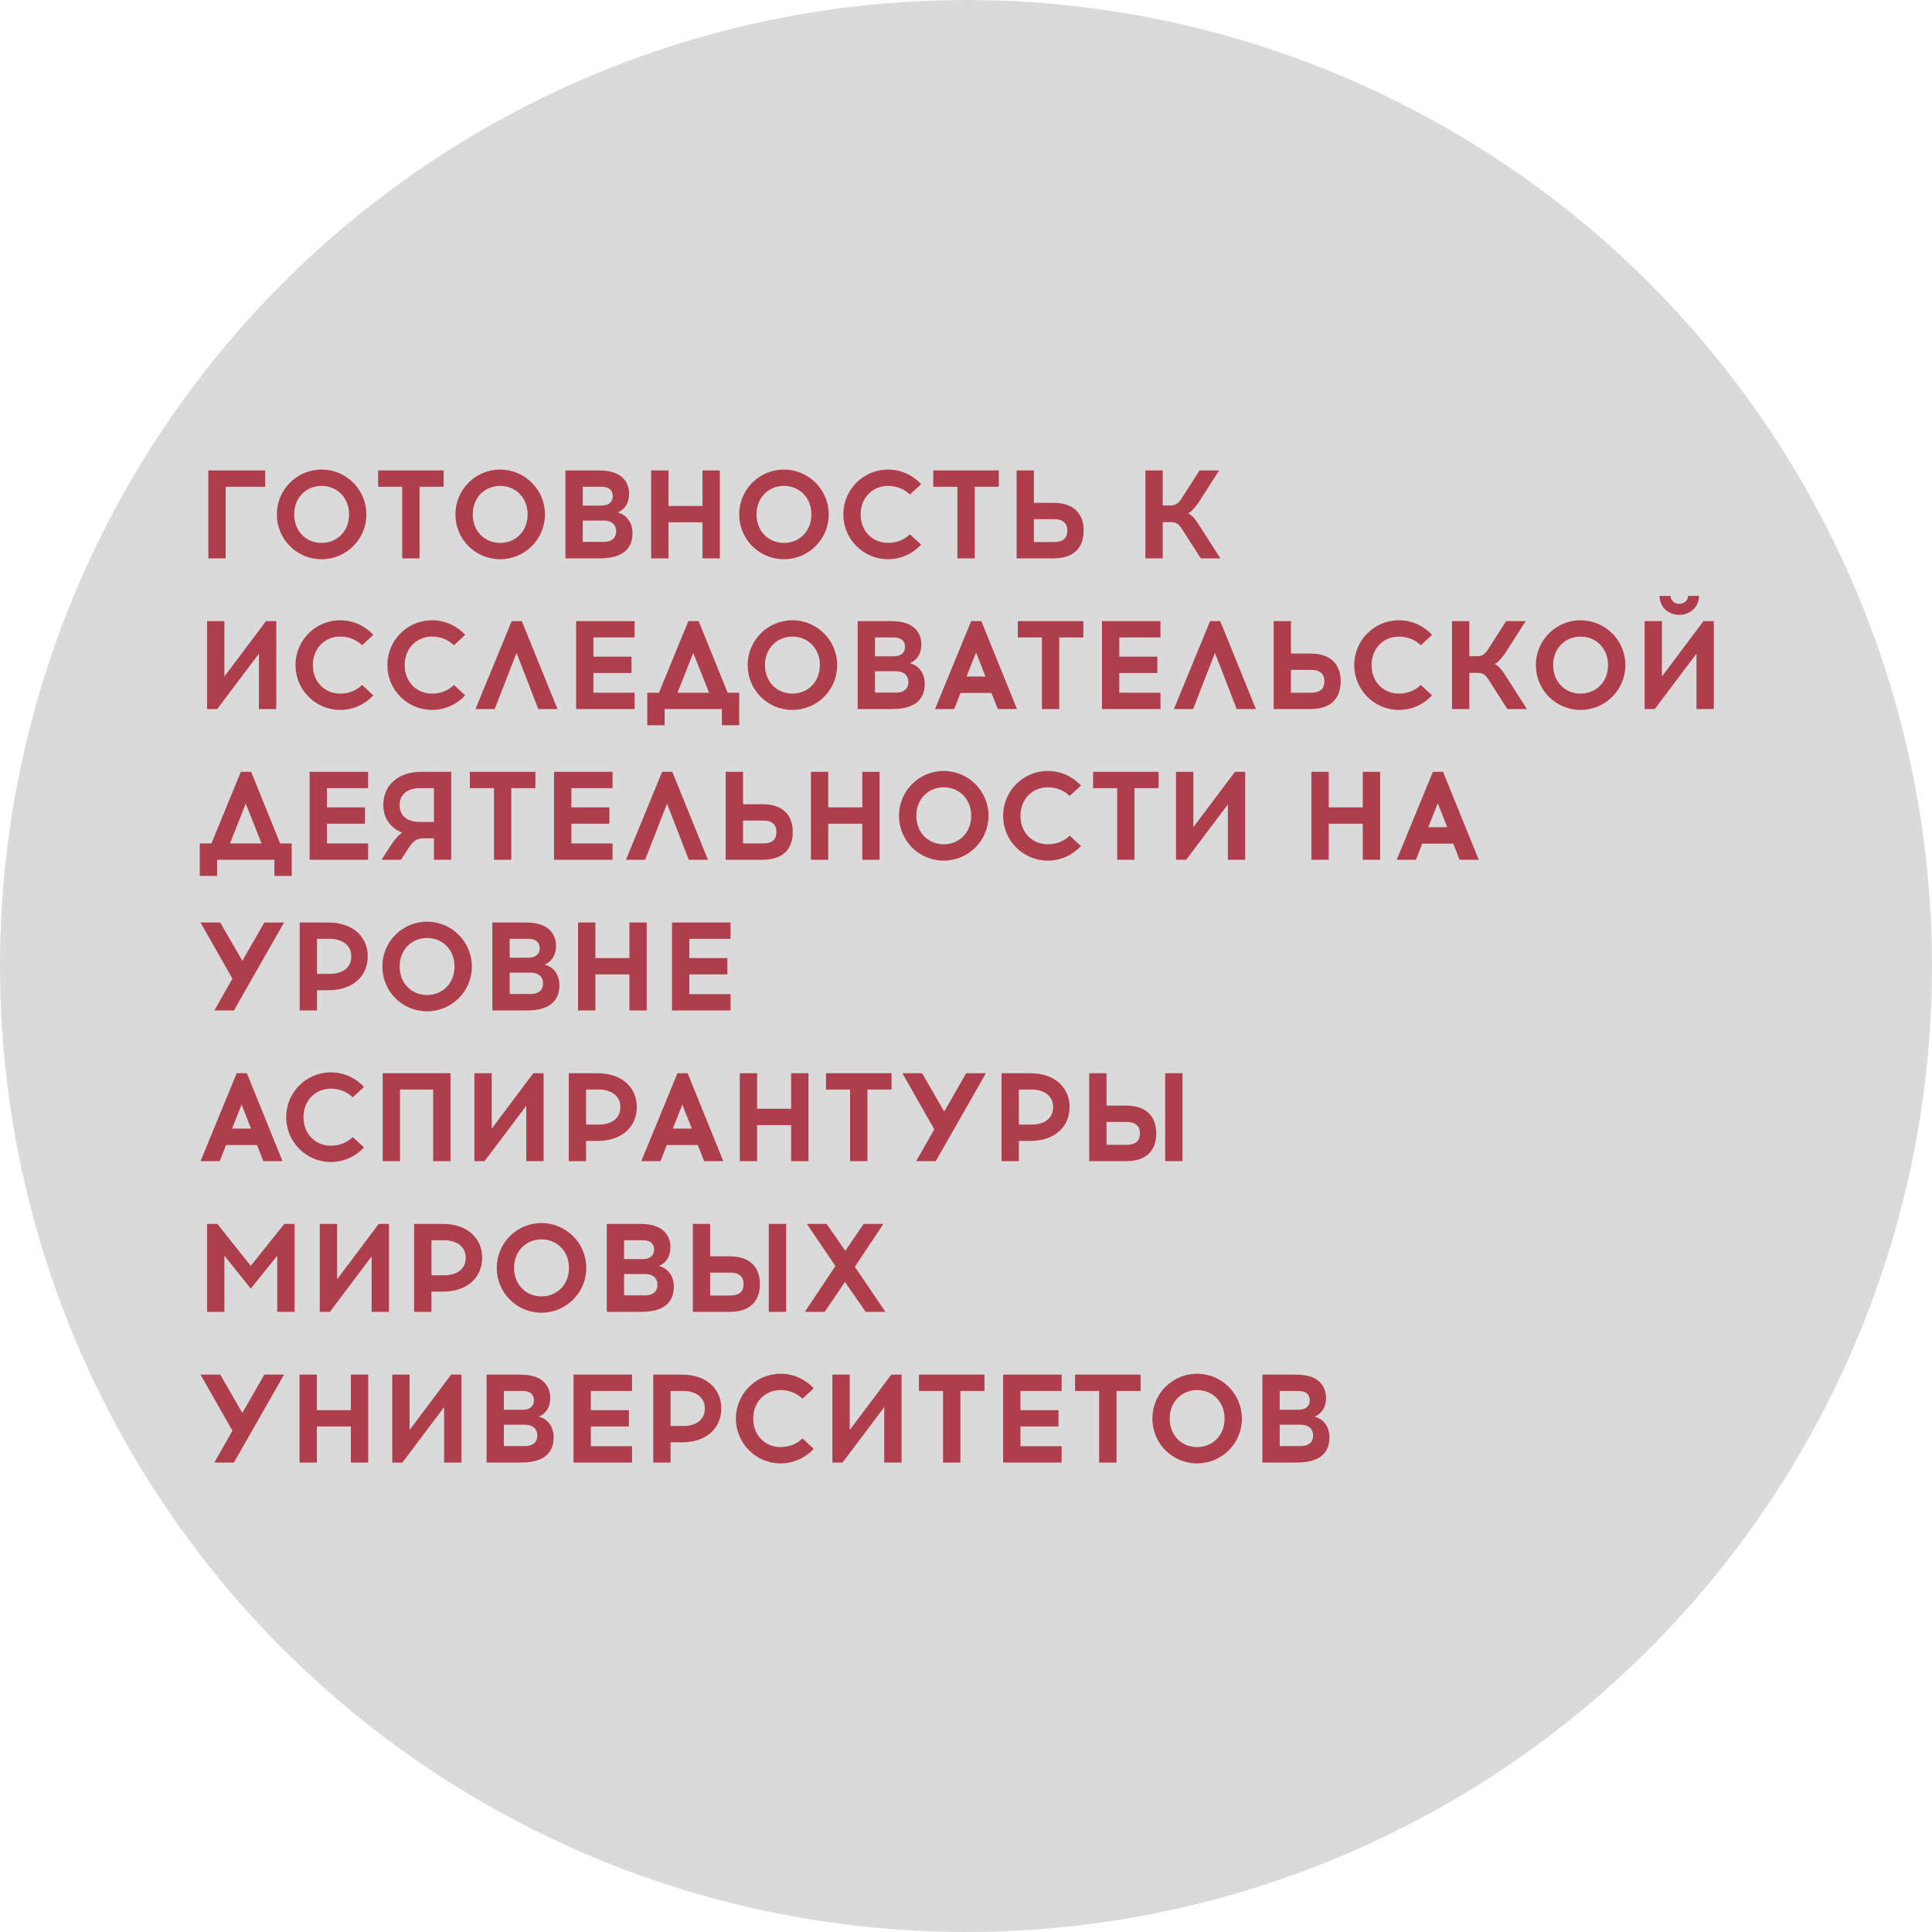 <?xml version="1.0" encoding="UTF-8"?> <svg xmlns="http://www.w3.org/2000/svg" width="2000" height="2000" viewBox="0 0 2000 2000" fill="none"> <circle cx="1000" cy="1000" r="1000" fill="#B6B6B6" fill-opacity="0.5"></circle> <path d="M233.59 503.9H274.54V487H215.65V578H233.59V503.9ZM332.881 486.09C307.271 486.09 286.601 506.89 286.601 532.5C286.601 558.24 307.271 578.91 332.881 578.91C358.491 578.91 379.291 558.24 379.291 532.5C379.291 506.89 358.491 486.09 332.881 486.09ZM332.881 502.99C348.871 502.99 361.351 515.08 361.351 532.5C361.351 550.05 348.871 562.01 332.881 562.01C317.021 562.01 304.541 550.05 304.541 532.5C304.541 515.08 317.021 502.99 332.881 502.99ZM434.318 503.9H459.278V487H391.418V503.9H416.378V578H434.318V503.9ZM517.724 486.09C492.114 486.09 471.444 506.89 471.444 532.5C471.444 558.24 492.114 578.91 517.724 578.91C543.334 578.91 564.134 558.24 564.134 532.5C564.134 506.89 543.334 486.09 517.724 486.09ZM517.724 502.99C533.714 502.99 546.194 515.08 546.194 532.5C546.194 550.05 533.714 562.01 517.724 562.01C501.864 562.01 489.384 550.05 489.384 532.5C489.384 515.08 501.864 502.99 517.724 502.99ZM585.338 487V578H621.088C646.698 578 654.758 566.3 654.758 551.87C654.758 541.08 648.778 532.76 639.288 530.55C646.308 527.69 651.248 521.32 651.248 511.18C651.248 502.21 646.828 487 620.438 487H585.338ZM603.278 503.9H622.388C632.528 503.9 634.348 509.49 634.348 513.65C634.348 517.94 632.008 523.4 622.388 523.4H603.278V503.9ZM603.278 538.87H624.858C634.218 538.87 637.858 544.2 637.858 549.92C637.858 555.77 634.608 560.97 624.858 560.97H603.278V538.87ZM745.157 578V487H727.217V523.79H691.987V487H674.047V578H691.987V540.69H727.217V578H745.157ZM811.494 486.09C785.884 486.09 765.214 506.89 765.214 532.5C765.214 558.24 785.884 578.91 811.494 578.91C837.104 578.91 857.904 558.24 857.904 532.5C857.904 506.89 837.104 486.09 811.494 486.09ZM811.494 502.99C827.484 502.99 839.964 515.08 839.964 532.5C839.964 550.05 827.484 562.01 811.494 562.01C795.634 562.01 783.154 550.05 783.154 532.5C783.154 515.08 795.634 502.99 811.494 502.99ZM919.277 486.09C893.667 486.09 872.997 506.89 872.997 532.5C872.997 558.11 893.667 578.91 919.277 578.91C932.797 578.91 945.017 573.06 953.597 563.83L941.897 553.04C936.047 558.89 928.117 562.01 919.277 562.01C903.417 562.01 890.937 550.05 890.937 532.5C890.937 515.08 903.417 502.99 919.277 502.99C928.117 502.99 936.047 506.24 941.897 511.96L953.597 501.17C945.017 491.94 932.797 486.09 919.277 486.09ZM1009.03 503.9H1033.99V487H966.135V503.9H991.095V578H1009.03V503.9ZM1070.32 520.54V487H1052.38V578H1090.73C1112.18 578 1121.8 566.43 1121.8 549.27C1121.8 532.11 1111.79 520.54 1090.73 520.54H1070.32ZM1070.32 561.1V537.44H1090.99C1100.74 537.44 1104.9 541.86 1104.9 549.27C1104.9 556.55 1101.13 561.1 1090.99 561.1H1070.32ZM1243.03 578H1263.31L1241.08 543.29C1235.88 535.1 1232.89 532.76 1230.03 531.46C1232.5 530.16 1235.36 527.69 1240.56 520.54L1262.01 487H1241.73L1223.79 515.08C1219.89 521.06 1217.68 523.27 1211.44 523.27H1203.64V487H1185.7V578H1203.64V540.56H1211.96C1218.2 540.56 1220.41 542.64 1224.31 548.75L1243.03 578ZM285.98 734V643H275.32L232.29 700.33V643H214.35V734H224.88L268.04 676.67V734H285.98ZM352.177 642.09C326.567 642.09 305.897 662.89 305.897 688.5C305.897 714.11 326.567 734.91 352.177 734.91C365.697 734.91 377.917 729.06 386.497 719.83L374.797 709.04C368.947 714.89 361.017 718.01 352.177 718.01C336.317 718.01 323.837 706.05 323.837 688.5C323.837 671.08 336.317 658.99 352.177 658.99C361.017 658.99 368.947 662.24 374.797 667.96L386.497 657.17C377.917 647.94 365.697 642.09 352.177 642.09ZM447.265 642.09C421.655 642.09 400.985 662.89 400.985 688.5C400.985 714.11 421.655 734.91 447.265 734.91C460.785 734.91 473.005 729.06 481.585 719.83L469.885 709.04C464.035 714.89 456.105 718.01 447.265 718.01C431.405 718.01 418.925 706.05 418.925 688.5C418.925 671.08 431.405 658.99 447.265 658.99C456.105 658.99 464.035 662.24 469.885 667.96L481.585 657.17C473.005 647.94 460.785 642.09 447.265 642.09ZM534.729 675.89L557.219 734H577.109L540.189 643H529.659L492.219 734H512.109L534.729 675.89ZM614.322 679.79V659.9H656.962V643H596.382V734H656.962V717.1H614.322V696.69H653.712V679.79H614.322ZM765.222 750.77V717.1H753.262L723.232 643H712.572L682.152 717.1H670.062V750.77H688.002V734H747.282V750.77H765.222ZM717.642 675.89L734.022 717.1H701.392L717.642 675.89ZM820.254 642.09C794.644 642.09 773.974 662.89 773.974 688.5C773.974 714.24 794.644 734.91 820.254 734.91C845.864 734.91 866.664 714.24 866.664 688.5C866.664 662.89 845.864 642.09 820.254 642.09ZM820.254 658.99C836.244 658.99 848.724 671.08 848.724 688.5C848.724 706.05 836.244 718.01 820.254 718.01C804.394 718.01 791.914 706.05 791.914 688.5C791.914 671.08 804.394 658.99 820.254 658.99ZM887.867 643V734H923.617C949.227 734 957.287 722.3 957.287 707.87C957.287 697.08 951.307 688.76 941.817 686.55C948.837 683.69 953.777 677.32 953.777 667.18C953.777 658.21 949.357 643 922.967 643H887.867ZM905.807 659.9H924.917C935.057 659.9 936.877 665.49 936.877 669.65C936.877 673.94 934.537 679.4 924.917 679.4H905.807V659.9ZM905.807 694.87H927.387C936.747 694.87 940.387 700.2 940.387 705.92C940.387 711.77 937.137 716.97 927.387 716.97H905.807V694.87ZM994.302 717.36H1026.41L1032.91 734H1052.8L1015.88 643H1005.35L967.912 734H987.802L994.302 717.36ZM1010.42 675.5L1020.17 700.33H1000.54L1010.42 675.5ZM1096.51 659.9H1121.47V643H1053.61V659.9H1078.57V734H1096.51V659.9ZM1158.7 679.79V659.9H1201.34V643H1140.76V734H1201.34V717.1H1158.7V696.69H1198.09V679.79H1158.7ZM1257.73 675.89L1280.22 734H1300.11L1263.19 643H1252.66L1215.22 734H1235.11L1257.73 675.89ZM1336.41 676.54V643H1318.47V734H1356.82C1378.27 734 1387.89 722.43 1387.89 705.27C1387.89 688.11 1377.88 676.54 1356.82 676.54H1336.41ZM1336.41 717.1V693.44H1357.08C1366.83 693.44 1370.99 697.86 1370.99 705.27C1370.99 712.55 1367.22 717.1 1357.08 717.1H1336.41ZM1448.16 642.09C1422.55 642.09 1401.88 662.89 1401.88 688.5C1401.88 714.11 1422.55 734.91 1448.16 734.91C1461.68 734.91 1473.9 729.06 1482.48 719.83L1470.78 709.04C1464.93 714.89 1457 718.01 1448.16 718.01C1432.3 718.01 1419.82 706.05 1419.82 688.5C1419.82 671.08 1432.3 658.99 1448.16 658.99C1457 658.99 1464.93 662.24 1470.78 667.96L1482.48 657.17C1473.9 647.94 1461.68 642.09 1448.16 642.09ZM1560.41 734H1580.69L1558.46 699.29C1553.26 691.1 1550.27 688.76 1547.41 687.46C1549.88 686.16 1552.74 683.69 1557.94 676.54L1579.39 643H1559.11L1541.17 671.08C1537.27 677.06 1535.06 679.27 1528.82 679.27H1521.02V643H1503.08V734H1521.02V696.56H1529.34C1535.58 696.56 1537.79 698.64 1541.69 704.75L1560.41 734ZM1636.18 642.09C1610.57 642.09 1589.9 662.89 1589.9 688.5C1589.9 714.24 1610.57 734.91 1636.18 734.91C1661.79 734.91 1682.59 714.24 1682.59 688.5C1682.59 662.89 1661.79 642.09 1636.18 642.09ZM1636.18 658.99C1652.17 658.99 1664.65 671.08 1664.65 688.5C1664.65 706.05 1652.17 718.01 1636.18 718.01C1620.32 718.01 1607.84 706.05 1607.84 688.5C1607.84 671.08 1620.32 658.99 1636.18 658.99ZM1738.37 636.5C1749.68 636.5 1758.78 628.31 1758.78 616.87H1747.47C1747.47 621.55 1743.44 625.19 1738.37 625.19C1733.3 625.19 1729.4 621.55 1729.4 616.87H1717.96C1717.96 628.31 1727.06 636.5 1738.37 636.5ZM1774.12 734V643H1763.46L1720.43 700.33V643H1702.49V734H1713.02L1756.18 676.67V734H1774.12ZM301.97 906.77V873.1H290.01L259.98 799H249.32L218.9 873.1H206.81V906.77H224.75V890H284.03V906.77H301.97ZM254.39 831.89L270.77 873.1H238.14L254.39 831.89ZM338.453 835.79V815.9H381.093V799H320.513V890H381.093V873.1H338.453V852.69H377.843V835.79H338.453ZM467.123 890V799H436.183C410.703 799 396.793 814.08 396.793 833.32C396.793 846.84 404.073 857.11 416.423 861.92C412.393 864.39 408.493 869.07 402.773 877.91L394.973 890H415.123L420.973 880.9C427.993 870.11 430.333 868.03 439.173 867.77H449.183V890H467.123ZM449.183 815.9V850.87H434.493C422.793 850.87 413.693 845.54 413.693 833.32C413.693 821.75 422.793 815.9 434.493 815.9H449.183ZM529.279 815.9H554.239V799H486.379V815.9H511.339V890H529.279V815.9ZM591.471 835.79V815.9H634.111V799H573.531V890H634.111V873.1H591.471V852.69H630.861V835.79H591.471ZM690.5 831.89L712.99 890H732.88L695.96 799H685.43L647.99 890H667.88L690.5 831.89ZM769.184 832.54V799H751.244V890H789.594C811.044 890 820.664 878.43 820.664 861.27C820.664 844.11 810.654 832.54 789.594 832.54H769.184ZM769.184 873.1V849.44H789.854C799.604 849.44 803.764 853.86 803.764 861.27C803.764 868.55 799.994 873.1 789.854 873.1H769.184ZM910.577 890V799H892.637V835.79H857.407V799H839.467V890H857.407V852.69H892.637V890H910.577ZM976.914 798.09C951.304 798.09 930.634 818.89 930.634 844.5C930.634 870.24 951.304 890.91 976.914 890.91C1002.52 890.91 1023.32 870.24 1023.32 844.5C1023.32 818.89 1002.52 798.09 976.914 798.09ZM976.914 814.99C992.904 814.99 1005.38 827.08 1005.38 844.5C1005.38 862.05 992.904 874.01 976.914 874.01C961.054 874.01 948.574 862.05 948.574 844.5C948.574 827.08 961.054 814.99 976.914 814.99ZM1084.7 798.09C1059.09 798.09 1038.42 818.89 1038.42 844.5C1038.42 870.11 1059.09 890.91 1084.7 890.91C1098.22 890.91 1110.44 885.06 1119.02 875.83L1107.32 865.04C1101.47 870.89 1093.54 874.01 1084.7 874.01C1068.84 874.01 1056.36 862.05 1056.36 844.5C1056.36 827.08 1068.84 814.99 1084.7 814.99C1093.54 814.99 1101.47 818.24 1107.32 823.96L1119.02 813.17C1110.44 803.94 1098.22 798.09 1084.7 798.09ZM1174.45 815.9H1199.41V799H1131.55V815.9H1156.51V890H1174.45V815.9ZM1289.04 890V799H1278.38L1235.35 856.33V799H1217.41V890H1227.94L1271.1 832.67V890H1289.04ZM1428.67 890V799H1410.73V835.79H1375.5V799H1357.56V890H1375.5V852.69H1410.73V890H1428.67ZM1472.28 873.36H1504.39L1510.89 890H1530.78L1493.86 799H1483.33L1445.89 890H1465.78L1472.28 873.36ZM1488.4 831.5L1498.15 856.33H1478.52L1488.4 831.5ZM242.17 1046L294.04 955H273.63L250.88 994.65L228 955H207.59L240.61 1013.11L221.89 1046H242.17ZM310.23 955V1046H328.17V1025.07H340.13C365.61 1025.07 380.69 1010.12 380.69 989.97C380.69 970.08 365.61 955 340.13 955H310.23ZM328.17 1008.17V971.9H341.56C353.13 971.9 363.66 977.75 363.66 989.97C363.66 1002.84 353.13 1008.17 341.56 1008.17H328.17ZM442.06 954.09C416.45 954.09 395.78 974.89 395.78 1000.5C395.78 1026.24 416.45 1046.91 442.06 1046.91C467.67 1046.91 488.47 1026.24 488.47 1000.5C488.47 974.89 467.67 954.09 442.06 954.09ZM442.06 970.99C458.05 970.99 470.53 983.08 470.53 1000.5C470.53 1018.05 458.05 1030.01 442.06 1030.01C426.2 1030.01 413.72 1018.05 413.72 1000.5C413.72 983.08 426.2 970.99 442.06 970.99ZM509.673 955V1046H545.423C571.033 1046 579.093 1034.3 579.093 1019.87C579.093 1009.08 573.113 1000.76 563.623 998.55C570.643 995.69 575.583 989.32 575.583 979.18C575.583 970.21 571.163 955 544.773 955H509.673ZM527.613 971.9H546.723C556.863 971.9 558.683 977.49 558.683 981.65C558.683 985.94 556.343 991.4 546.723 991.4H527.613V971.9ZM527.613 1006.87H549.193C558.553 1006.87 562.193 1012.2 562.193 1017.92C562.193 1023.77 558.943 1028.97 549.193 1028.97H527.613V1006.87ZM669.493 1046V955H651.553V991.79H616.323V955H598.383V1046H616.323V1008.69H651.553V1046H669.493ZM713.6 991.79V971.9H756.24V955H695.66V1046H756.24V1029.1H713.6V1008.69H752.99V991.79H713.6ZM233.98 1185.36H266.09L272.59 1202H292.48L255.56 1111H245.03L207.59 1202H227.48L233.98 1185.36ZM250.1 1143.5L259.85 1168.33H240.22L250.1 1143.5ZM342.529 1110.09C316.919 1110.09 296.249 1130.89 296.249 1156.5C296.249 1182.11 316.919 1202.91 342.529 1202.91C356.049 1202.91 368.269 1197.06 376.849 1187.83L365.149 1177.04C359.299 1182.89 351.369 1186.01 342.529 1186.01C326.669 1186.01 314.189 1174.05 314.189 1156.5C314.189 1139.08 326.669 1126.99 342.529 1126.99C351.369 1126.99 359.299 1130.24 365.149 1135.96L376.849 1125.17C368.269 1115.94 356.049 1110.09 342.529 1110.09ZM466.347 1202V1111H396.147V1202H414.087V1127.9H448.407V1202H466.347ZM562.738 1202V1111H552.078L509.048 1168.33V1111H491.108V1202H501.638L544.798 1144.67V1202H562.738ZM588.765 1111V1202H606.705V1181.07H618.665C644.145 1181.07 659.225 1166.12 659.225 1145.97C659.225 1126.08 644.145 1111 618.665 1111H588.765ZM606.705 1164.17V1127.9H620.095C631.665 1127.9 642.195 1133.75 642.195 1145.97C642.195 1158.84 631.665 1164.17 620.095 1164.17H606.705ZM690.25 1185.36H722.36L728.86 1202H748.75L711.83 1111H701.3L663.86 1202H683.75L690.25 1185.36ZM706.37 1143.5L716.12 1168.33H696.49L706.37 1143.5ZM836.944 1202V1111H819.004V1147.79H783.774V1111H765.834V1202H783.774V1164.69H819.004V1202H836.944ZM897.951 1127.9H922.911V1111H855.051V1127.9H880.011V1202H897.951V1127.9ZM968.723 1202L1020.59 1111H1000.18L977.433 1150.65L954.553 1111H934.143L967.163 1169.11L948.443 1202H968.723ZM1036.78 1111V1202H1054.72V1181.07H1066.68C1092.16 1181.07 1107.24 1166.12 1107.24 1145.97C1107.24 1126.08 1092.16 1111 1066.68 1111H1036.78ZM1054.72 1164.17V1127.9H1068.11C1079.68 1127.9 1090.21 1133.75 1090.21 1145.97C1090.21 1158.84 1079.68 1164.17 1068.11 1164.17H1054.72ZM1145.47 1144.54V1111H1127.53V1202H1165.88C1187.33 1202 1196.95 1190.43 1196.95 1173.27C1196.95 1156.11 1186.94 1144.54 1165.88 1144.54H1145.47ZM1224.12 1202V1111H1206.18V1202H1224.12ZM1145.47 1185.1V1161.44H1166.14C1175.89 1161.44 1180.05 1165.86 1180.05 1173.27C1180.05 1180.55 1176.28 1185.1 1166.14 1185.1H1145.47ZM304.96 1358V1267H294.3L259.59 1310.42L225.01 1267H214.35V1358H232.29V1299.89L259.59 1333.95L287.02 1299.89V1358H304.96ZM402.65 1358V1267H391.99L348.96 1324.33V1267H331.02V1358H341.55L384.71 1300.67V1358H402.65ZM428.677 1267V1358H446.617V1337.07H458.577C484.057 1337.07 499.137 1322.12 499.137 1301.97C499.137 1282.08 484.057 1267 458.577 1267H428.677ZM446.617 1320.17V1283.9H460.007C471.577 1283.9 482.107 1289.75 482.107 1301.97C482.107 1314.84 471.577 1320.17 460.007 1320.17H446.617ZM560.508 1266.09C534.898 1266.09 514.228 1286.89 514.228 1312.5C514.228 1338.24 534.898 1358.91 560.508 1358.91C586.118 1358.91 606.918 1338.24 606.918 1312.5C606.918 1286.89 586.118 1266.09 560.508 1266.09ZM560.508 1282.99C576.498 1282.99 588.978 1295.08 588.978 1312.5C588.978 1330.05 576.498 1342.01 560.508 1342.01C544.648 1342.01 532.168 1330.05 532.168 1312.5C532.168 1295.08 544.648 1282.99 560.508 1282.99ZM628.121 1267V1358H663.871C689.481 1358 697.541 1346.3 697.541 1331.87C697.541 1321.08 691.561 1312.76 682.071 1310.55C689.091 1307.69 694.031 1301.32 694.031 1291.18C694.031 1282.21 689.611 1267 663.221 1267H628.121ZM646.061 1283.9H665.171C675.311 1283.9 677.131 1289.49 677.131 1293.65C677.131 1297.94 674.791 1303.4 665.171 1303.4H646.061V1283.9ZM646.061 1318.87H667.641C677.001 1318.87 680.641 1324.2 680.641 1329.92C680.641 1335.77 677.391 1340.97 667.641 1340.97H646.061V1318.87ZM735.16 1300.54V1267H717.22V1358H755.57C777.02 1358 786.64 1346.43 786.64 1329.27C786.64 1312.11 776.63 1300.54 755.57 1300.54H735.16ZM813.81 1358V1267H795.87V1358H813.81ZM735.16 1341.1V1317.44H755.83C765.58 1317.44 769.74 1321.86 769.74 1329.27C769.74 1336.55 765.97 1341.1 755.83 1341.1H735.16ZM874.685 1327.06L896.135 1358H916.545L884.955 1311.33L914.465 1267H894.055L875.075 1294.82L855.705 1267H835.295L864.805 1310.55L833.215 1358H853.755L874.685 1327.06ZM242.17 1514L294.04 1423H273.63L250.88 1462.65L228 1423H207.59L240.61 1481.11L221.89 1514H242.17ZM381.183 1514V1423H363.243V1459.79H328.013V1423H310.073V1514H328.013V1476.69H363.243V1514H381.183ZM477.679 1514V1423H467.019L423.989 1480.33V1423H406.049V1514H416.579L459.739 1456.67V1514H477.679ZM503.707 1423V1514H539.457C565.067 1514 573.127 1502.3 573.127 1487.87C573.127 1477.08 567.147 1468.76 557.657 1466.55C564.677 1463.69 569.617 1457.32 569.617 1447.18C569.617 1438.21 565.197 1423 538.807 1423H503.707ZM521.647 1439.9H540.757C550.897 1439.9 552.717 1445.49 552.717 1449.65C552.717 1453.94 550.377 1459.4 540.757 1459.4H521.647V1439.9ZM521.647 1474.87H543.227C552.587 1474.87 556.227 1480.2 556.227 1485.92C556.227 1491.77 552.977 1496.97 543.227 1496.97H521.647V1474.87ZM611.656 1459.79V1439.9H654.296V1423H593.716V1514H654.296V1497.1H611.656V1476.69H651.046V1459.79H611.656ZM676.236 1423V1514H694.176V1493.07H706.136C731.616 1493.07 746.696 1478.12 746.696 1457.97C746.696 1438.08 731.616 1423 706.136 1423H676.236ZM694.176 1476.17V1439.9H707.566C719.136 1439.9 729.666 1445.75 729.666 1457.97C729.666 1470.84 719.136 1476.17 707.566 1476.17H694.176ZM808.066 1422.09C782.456 1422.09 761.786 1442.89 761.786 1468.5C761.786 1494.11 782.456 1514.91 808.066 1514.91C821.586 1514.91 833.806 1509.06 842.386 1499.83L830.686 1489.04C824.836 1494.89 816.906 1498.01 808.066 1498.01C792.206 1498.01 779.726 1486.05 779.726 1468.5C779.726 1451.08 792.206 1438.99 808.066 1438.99C816.906 1438.99 824.836 1442.24 830.686 1447.96L842.386 1437.17C833.806 1427.94 821.586 1422.09 808.066 1422.09ZM933.314 1514V1423H922.654L879.624 1480.33V1423H861.684V1514H872.214L915.374 1456.67V1514H933.314ZM994.181 1439.9H1019.14V1423H951.281V1439.9H976.241V1514H994.181V1439.9ZM1056.37 1459.79V1439.9H1099.01V1423H1038.43V1514H1099.01V1497.1H1056.37V1476.69H1095.76V1459.79H1056.37ZM1155.79 1439.9H1180.75V1423H1112.89V1439.9H1137.85V1514H1155.79V1439.9ZM1239.2 1422.09C1213.59 1422.09 1192.92 1442.89 1192.92 1468.5C1192.92 1494.24 1213.59 1514.91 1239.2 1514.91C1264.81 1514.91 1285.61 1494.24 1285.61 1468.5C1285.61 1442.89 1264.81 1422.09 1239.2 1422.09ZM1239.2 1438.99C1255.19 1438.99 1267.67 1451.08 1267.67 1468.5C1267.67 1486.05 1255.19 1498.01 1239.2 1498.01C1223.34 1498.01 1210.86 1486.05 1210.86 1468.5C1210.86 1451.08 1223.34 1438.99 1239.2 1438.99ZM1306.81 1423V1514H1342.56C1368.17 1514 1376.23 1502.3 1376.23 1487.87C1376.23 1477.08 1370.25 1468.76 1360.76 1466.55C1367.78 1463.69 1372.72 1457.32 1372.72 1447.18C1372.72 1438.21 1368.3 1423 1341.91 1423H1306.81ZM1324.75 1439.9H1343.86C1354 1439.9 1355.82 1445.49 1355.82 1449.65C1355.82 1453.94 1353.48 1459.4 1343.86 1459.4H1324.75V1439.9ZM1324.75 1474.87H1346.33C1355.69 1474.87 1359.33 1480.2 1359.33 1485.92C1359.33 1491.77 1356.08 1496.97 1346.33 1496.97H1324.75V1474.87Z" fill="#AF3E4D"></path> </svg> 